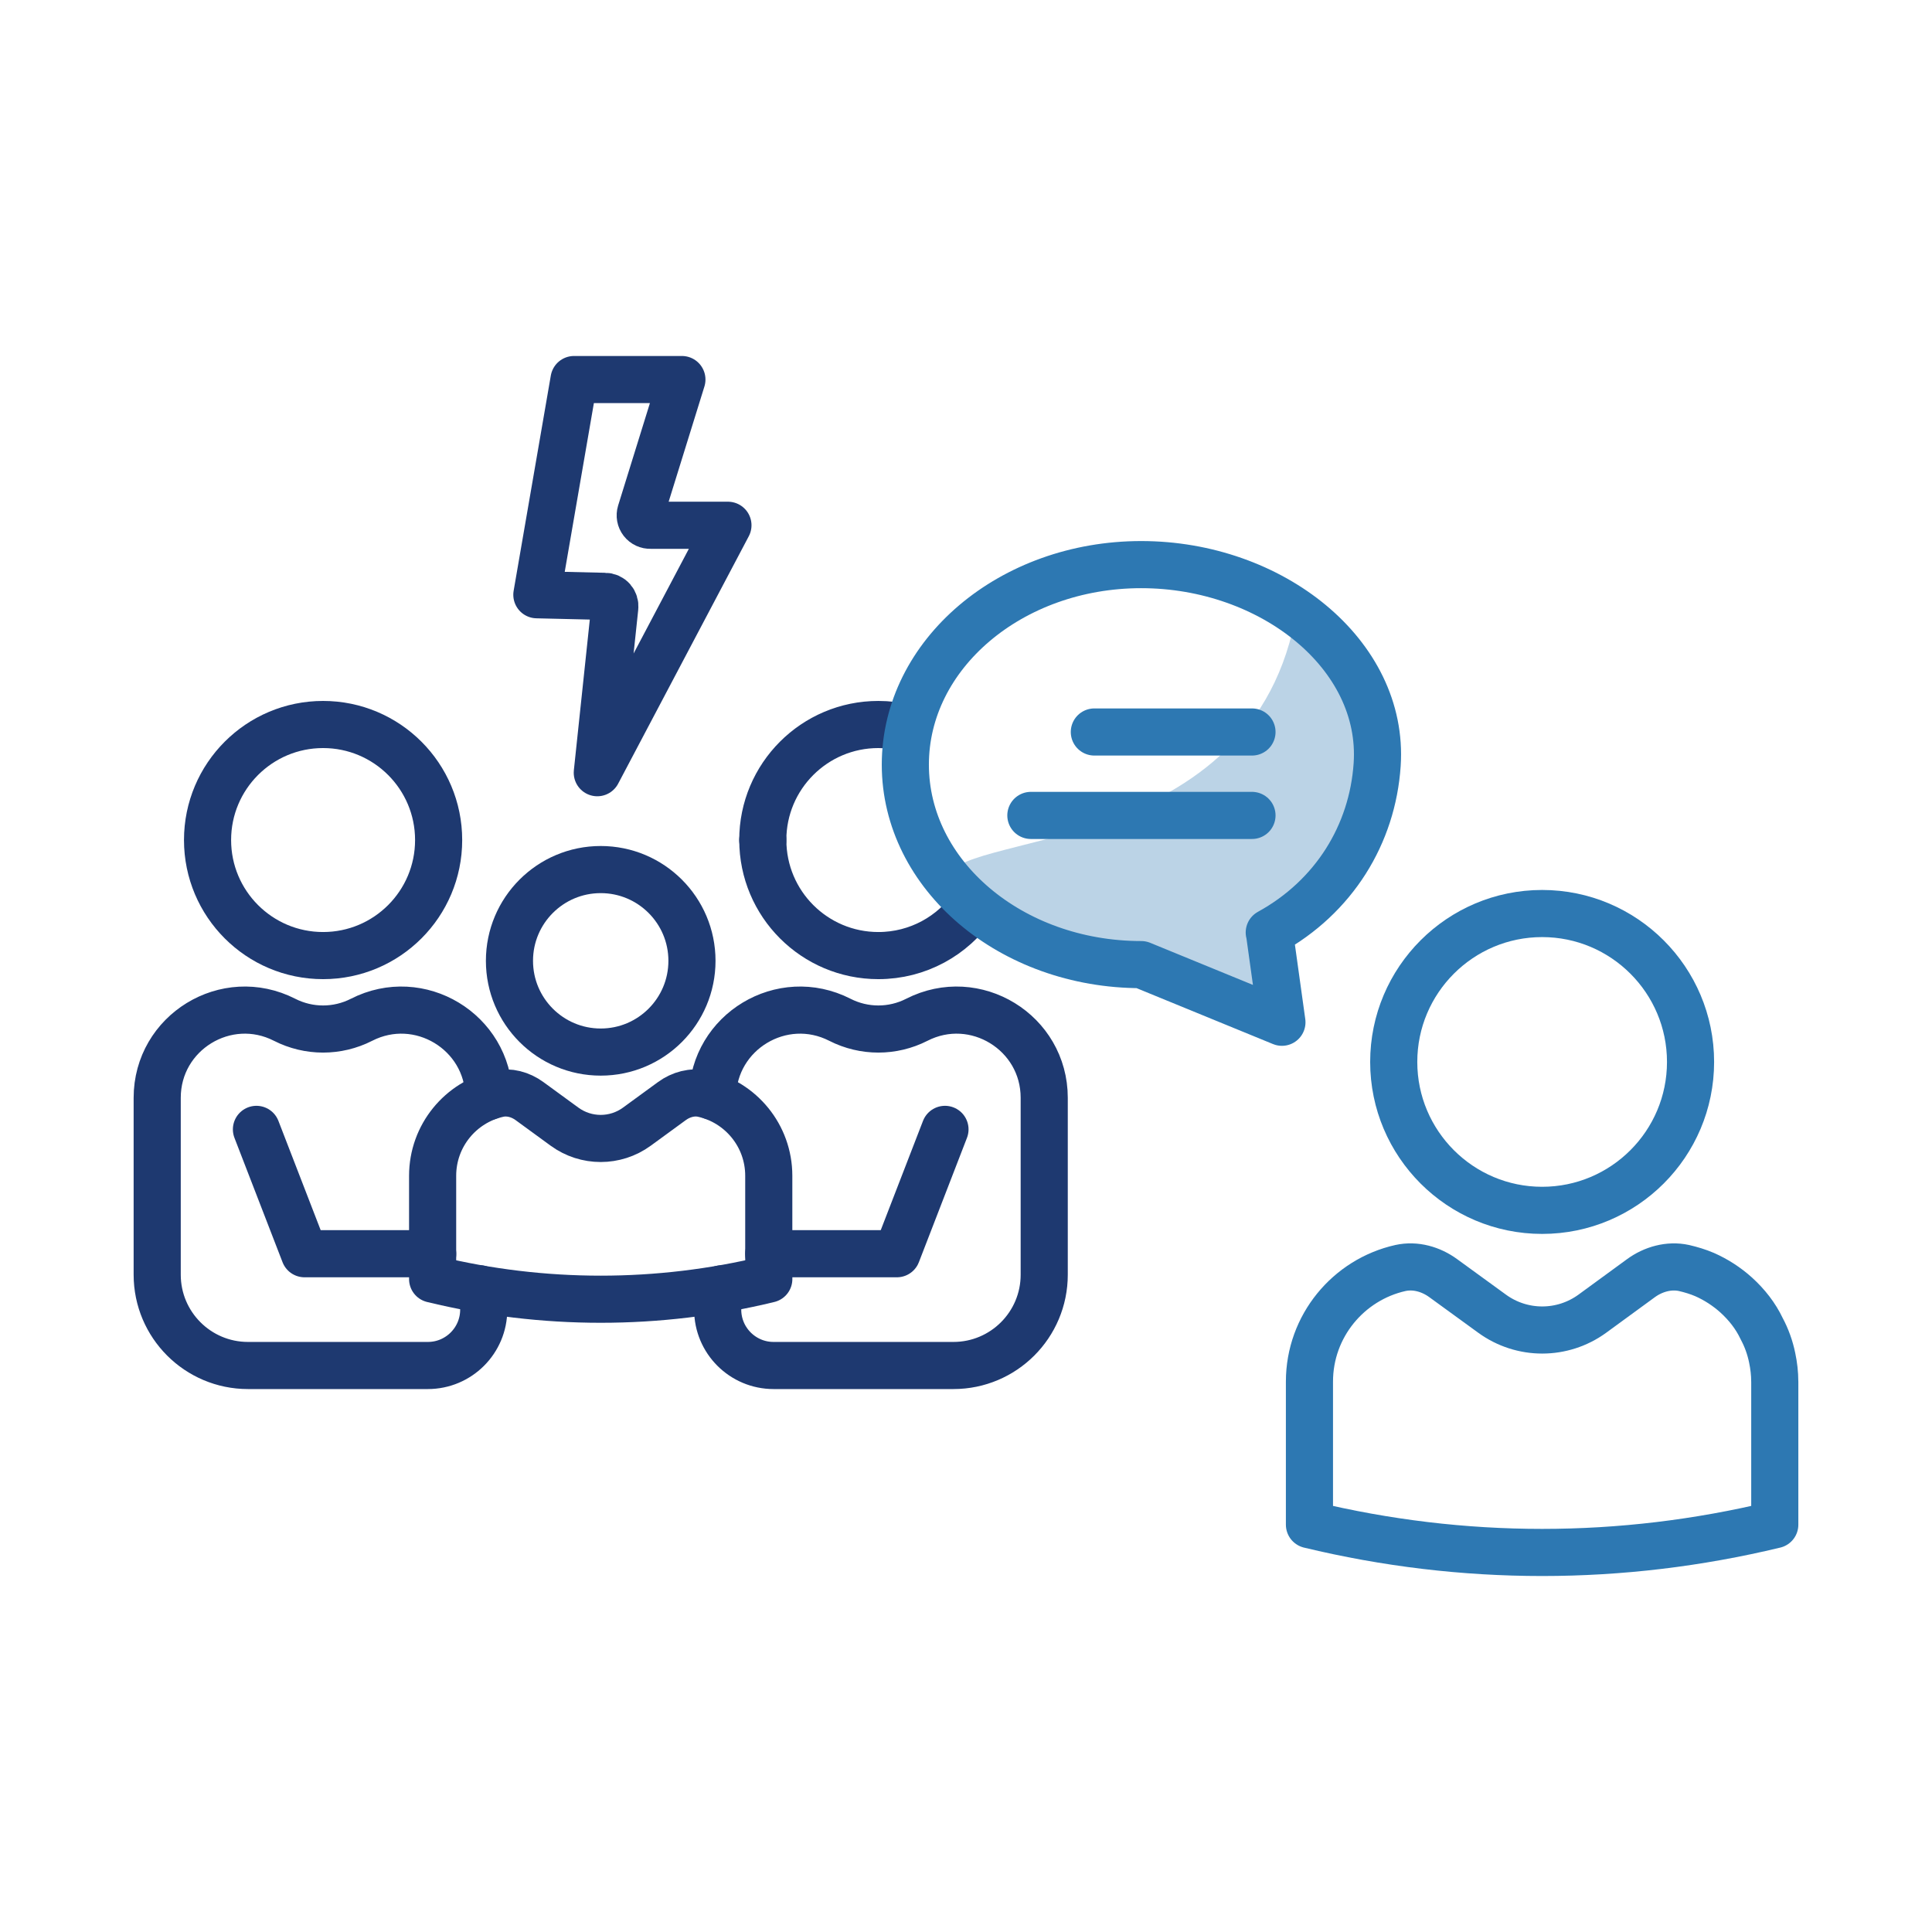 <?xml version="1.0" encoding="UTF-8"?>
<svg xmlns="http://www.w3.org/2000/svg" version="1.1" viewBox="0 0 82 82">
  <g>
    <g id="ICONS">
      <g>
        <g>
          <path d="M59.154,45.072c0,3.476,2.823,6.299,6.299,6.299s6.299-2.823,6.299-6.299-2.823-6.299-6.299-6.299-6.299,2.823-6.299,6.299Z" fill="none" stroke="#2d78b2" stroke-linecap="round" stroke-linejoin="round" stroke-width="2"></path>
          <path d="M75.327,58.641v6.071c-3.249.782-6.557,1.179-9.875,1.179s-6.626-.396-9.875-1.179v-6.071c0-2.357,1.654-4.328,3.863-4.823.634-.139,1.297.05,1.822.436l2.07,1.505c1.268.921,2.981.921,4.249,0l2.06-1.505c.525-.386,1.198-.574,1.832-.436.297.069.594.158.872.277.495.218.951.515,1.347.872.446.406.822.881,1.079,1.426.208.386.357.802.446,1.238.069.327.109.664.109,1.01Z" fill="none" stroke="#2d78b2" stroke-linecap="round" stroke-linejoin="round" stroke-width="2"></path>
        </g>
        <g>
          <g>
            <g>
              <path d="M30.63,54.702c-.109.273-.169.57-.169.882h0c0,1.31,1.062,2.372,2.372,2.372h7.633c2.129,0,3.854-1.726,3.854-3.854v-7.508c0-2.777-2.934-4.574-5.408-3.311h0c-1.025.523-2.239.523-3.264,0h0c-2.455-1.253-5.364.507-5.407,3.249" fill="none" stroke="#1e3970" stroke-linecap="round" stroke-linejoin="round" stroke-width="2"></path>
              <path d="M40.108,47.934l-2.041,5.278h-5.235c-.069,0-.138.003-.205.009" fill="none" stroke="#1e3970" stroke-linecap="round" stroke-linejoin="round" stroke-width="2"></path>
              <path d="M38.425,30.885c-.367-.088-.751-.135-1.146-.135-2.709,0-4.904,2.196-4.904,4.904" fill="none" stroke="#1e3970" stroke-linecap="round" stroke-linejoin="round" stroke-width="2"></path>
              <path d="M32.376,35.654c0,2.709,2.196,4.904,4.904,4.904,1.68,0,3.162-.844,4.046-2.132" fill="none" stroke="#1e3970" stroke-linecap="round" stroke-linejoin="round" stroke-width="2"></path>
            </g>
            <g>
              <path d="M21.623,40.78c0,2.139,1.734,3.873,3.873,3.873s3.873-1.734,3.873-3.873-1.734-3.873-3.873-3.873-3.873,1.734-3.873,3.873" fill="none" stroke="#1e3970" stroke-linecap="round" stroke-linejoin="round" stroke-width="2"></path>
              <path d="M32.63,53.215v1.073h0c-4.688,1.14-9.58,1.14-14.268,0h0v-4.385c0-1.702,1.192-3.126,2.787-3.481.459-.102.941.032,1.321.309l1.492,1.089c.914.666,2.153.666,3.067,0l1.492-1.089c.38-.277.862-.412,1.321-.309,1.595.356,2.787,1.779,2.787,3.481v3.312" fill="none" stroke="#1e3970" stroke-linecap="round" stroke-linejoin="round" stroke-width="2"></path>
            </g>
            <g>
              <path d="M20.362,54.702c.109.273.169.57.169.882h0c0,1.31-1.062,2.372-2.372,2.372h-7.633c-2.129,0-3.854-1.726-3.854-3.854v-7.508c0-2.777,2.934-4.574,5.408-3.311h0c1.025.523,2.239.523,3.264,0h0c2.455-1.253,5.364.507,5.407,3.249" fill="none" stroke="#1e3970" stroke-linecap="round" stroke-linejoin="round" stroke-width="2"></path>
              <path d="M10.884,47.934l2.041,5.278h5.235c.069,0,.138.003.205.009" fill="none" stroke="#1e3970" stroke-linecap="round" stroke-linejoin="round" stroke-width="2"></path>
              <path d="M18.617,35.654c0,2.709-2.196,4.904-4.904,4.904s-4.904-2.196-4.904-4.904c0-2.709,2.196-4.904,4.904-4.904s4.904,2.196,4.904,4.904" fill="none" stroke="#1e3970" stroke-linecap="round" stroke-linejoin="round" stroke-width="2"></path>
            </g>
          </g>
          <path d="M25.351,32.796l.743-7.021c.012-.116-.025-.233-.101-.321-.081-.092-.198-.144-.321-.143l-2.886-.068,1.578-9.134h4.578s-1.751,5.641-1.751,5.641c-.04.131-.014.273.07.381.084.108.215.169.352.163h3.283l-5.544,10.501Z" fill="none" stroke="#1e3970" stroke-linecap="round" stroke-linejoin="round" stroke-width="2"></path>
        </g>
        <g>
          <path d="M40.229,37.363c.1,1.494,5.076,3.204,8.209,3.629l5.971,2.447-.538-3.811c9-8.48,1.328-14.481,1.08-13.262-2.078,10.212-14.862,8.892-14.722,10.997Z" fill="#bbd3e6"></path>
          <path d="M48.438,23.964c5.53,0,10.328,3.811,10.013,8.489-.199,2.956-1.826,5.612-4.58,7.124l.007-.002.531,3.813-5.971-2.447c-5.53,0-10.013-3.801-10.013-8.488,0-4.688,4.483-8.489,10.013-8.489Z" fill="none" stroke="#2d78b2" stroke-linecap="round" stroke-linejoin="round" stroke-width="2"></path>
          <g>
            <path d="M53.138,31.068h-6.691" fill="none" stroke="#2d78b2" stroke-linecap="round" stroke-linejoin="round" stroke-width="2"></path>
            <path d="M53.138,34.609h-9.385" fill="none" stroke="#2d78b2" stroke-linecap="round" stroke-linejoin="round" stroke-width="2"></path>
          </g>
        </g>
      </g>
    </g>
  </g>
</svg>
